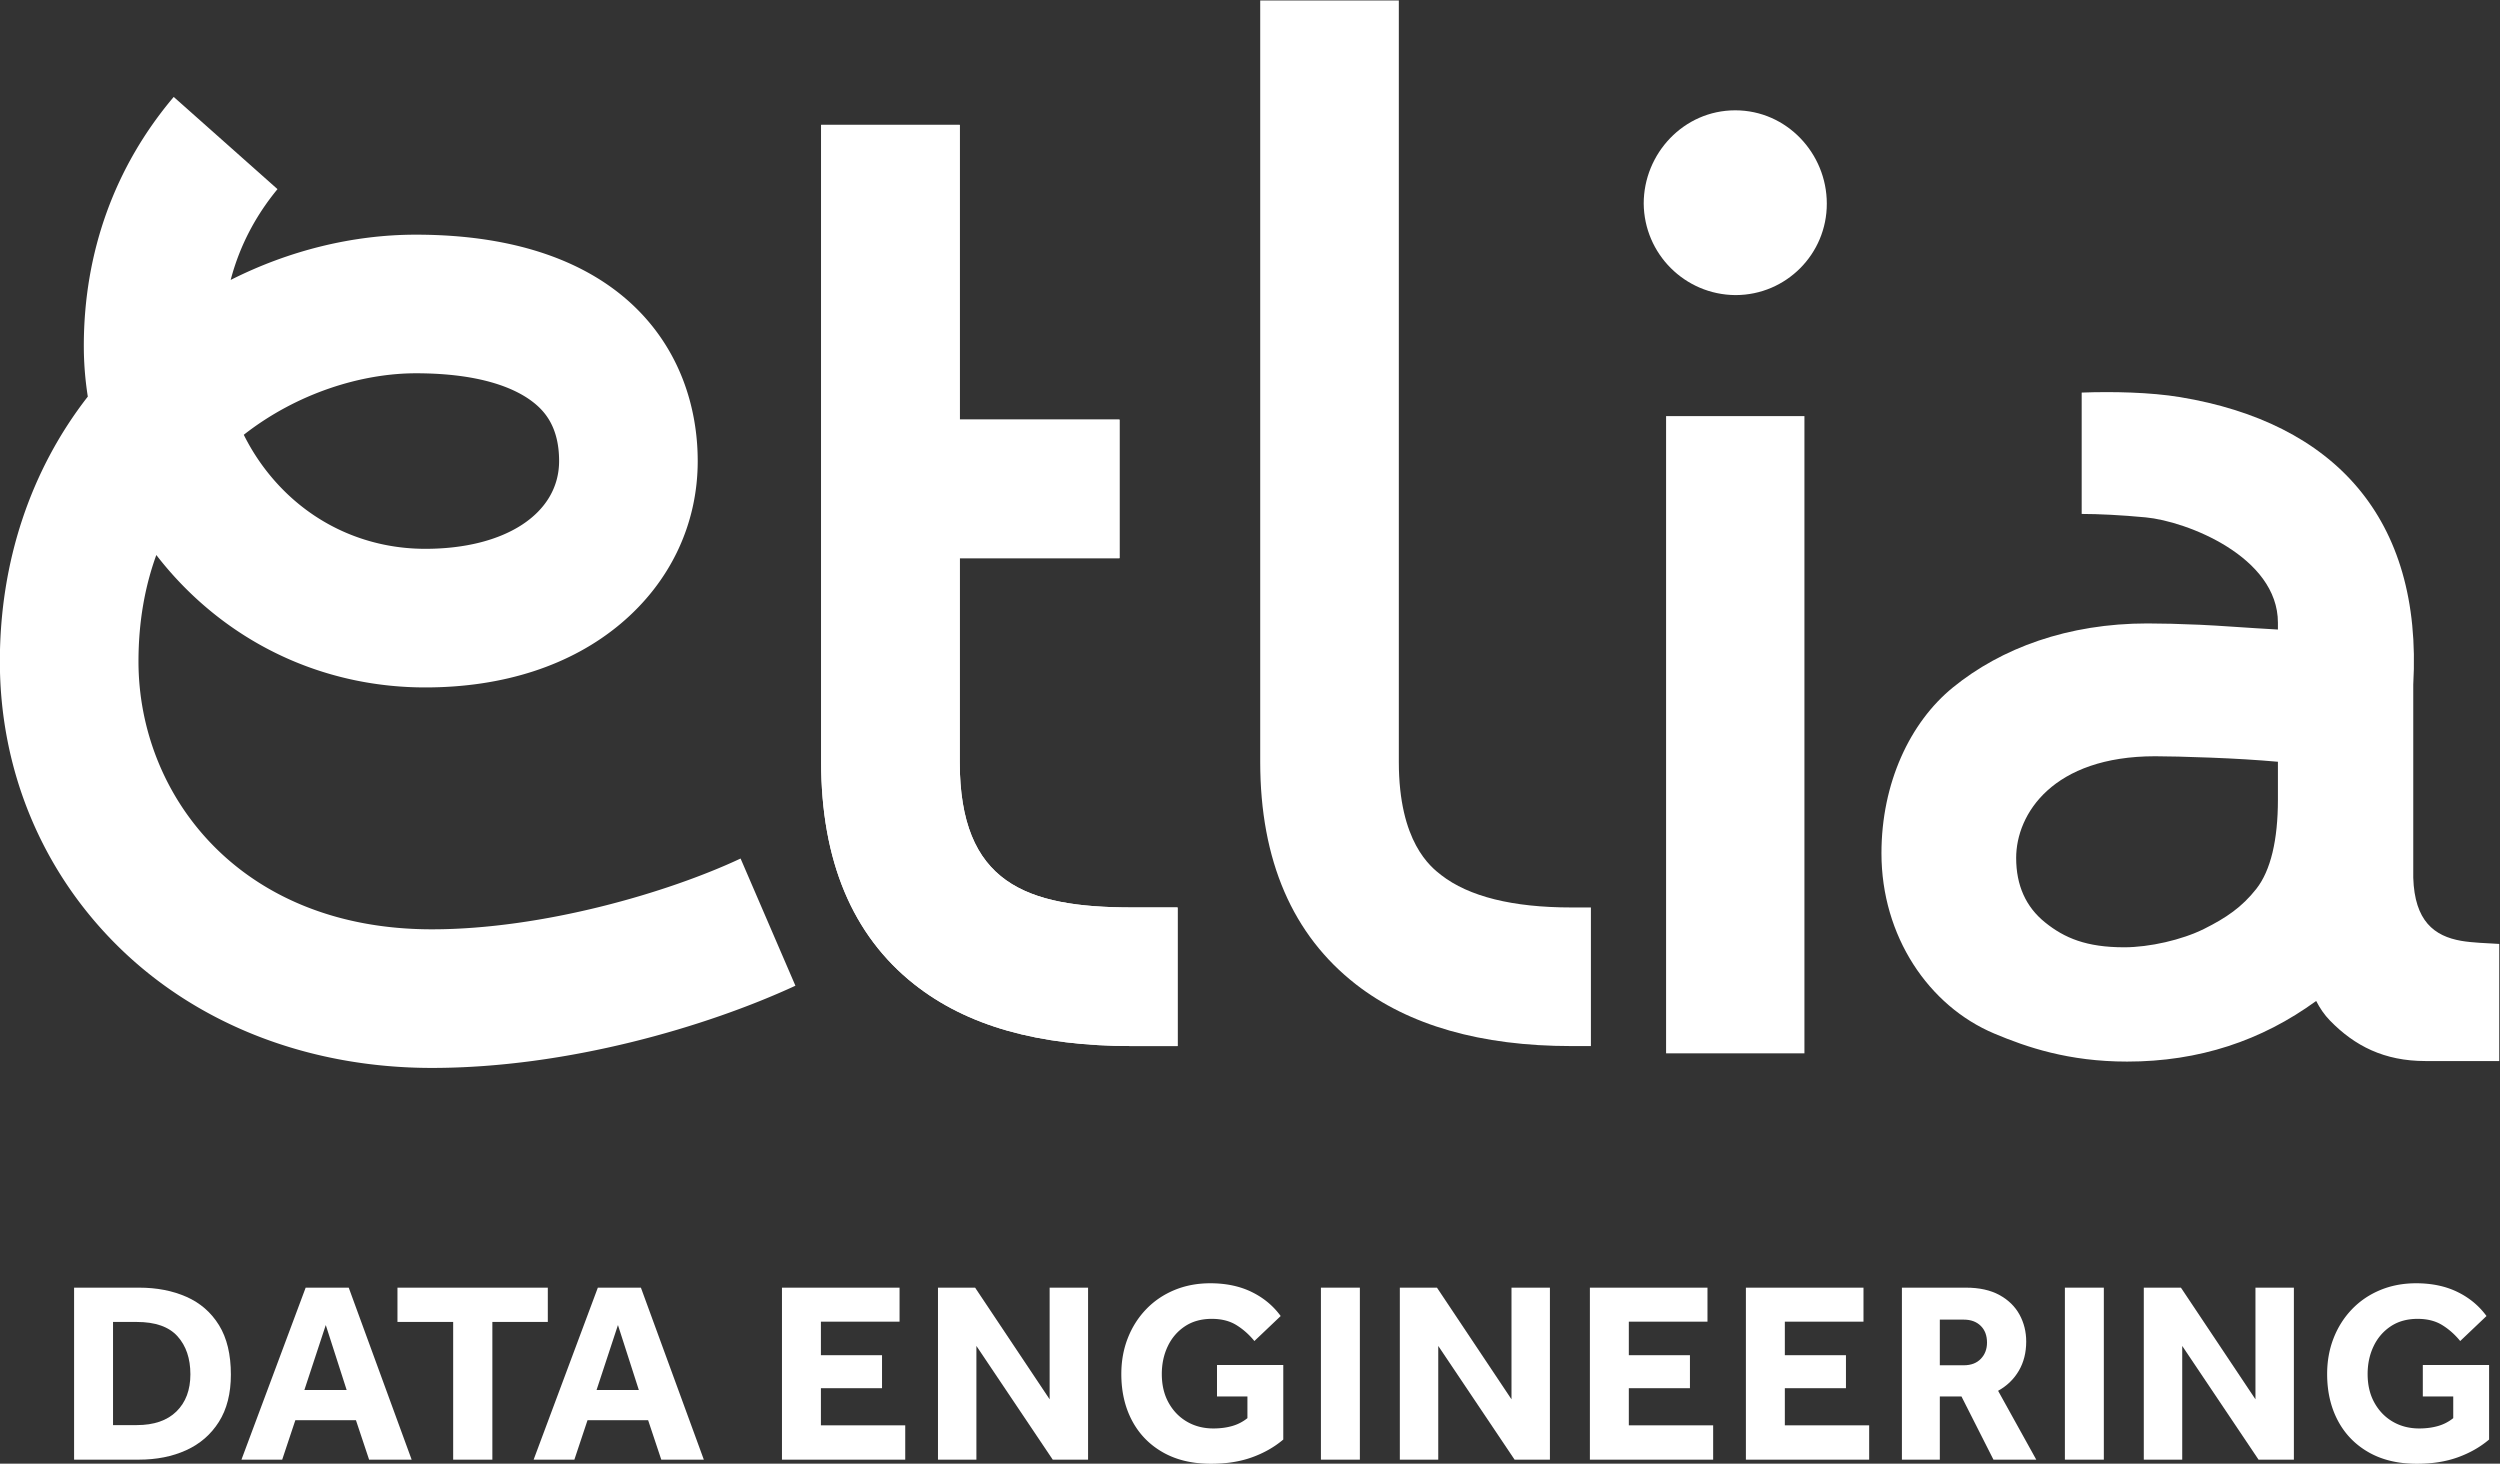 <svg xmlns="http://www.w3.org/2000/svg" width="932.318" height="545.836">
  <rect width="100%" height="100%" fill="#333333" stroke="none"/>
  <defs>
    <clipPath id="a" clipPathUnits="userSpaceOnUse">
      <path d="M0 704.917h1000V0H0Z"/>
    </clipPath>
  </defs>
  <g clip-path="url(#a)" transform="matrix(1.333 0 0 -1.333 -197.068 741.08)">
    <path d="M0 0h6.637c4.809 0 8.513 1.274 11.111 3.824 2.597 2.549 3.896 6.011 3.896 10.389 0 4.424-1.203 7.972-3.608 10.641-2.405 2.669-6.204 4.004-11.399 4.004H0Zm-10.894-9.667v48.121H7.287c4.953 0 9.366-.855 13.238-2.562 3.871-1.707 6.914-4.353 9.127-7.936 2.211-3.583 3.318-8.188 3.318-13.815 0-5.292-1.118-9.704-3.354-13.239-2.237-3.535-5.292-6.181-9.163-7.936-3.872-1.757-8.285-2.633-13.239-2.633z" style="fill:#fff;fill-opacity:1;fill-rule:nonzero;stroke:none" transform="translate(179.459 157.255)"/>
    <path d="M0 0h11.832L5.988 18.181Zm-17.603-19.479L.361 28.642h12.048l17.604-48.121H18.109l-3.68 11.038H-2.525l-3.679-11.038z" style="fill:#fff;fill-opacity:1;fill-rule:nonzero;stroke:none" transform="translate(232.99 167.067)"/>
    <path d="M0 0v38.526h-15.583v9.595h42.061v-9.595H10.966V0Z" style="fill:#fff;fill-opacity:1;fill-rule:nonzero;stroke:none" transform="translate(274.618 147.588)"/>
    <path d="M0 0h11.832L5.988 18.181Zm-17.603-19.479L.361 28.642h12.048l17.604-48.121H18.109l-3.68 11.038H-2.525l-3.679-11.038z" style="fill:#fff;fill-opacity:1;fill-rule:nonzero;stroke:none" transform="translate(314.732 167.067)"/>
    <path d="M0 0v48.121h32.898v-9.523H10.894v-9.379h17.098v-9.235H10.894V9.595h23.592V0Z" style="fill:#fff;fill-opacity:1;fill-rule:nonzero;stroke:none" transform="translate(366.605 147.588)"/>
    <path d="M0 0v48.121h10.389l20.85-31.239v31.239h10.75V0h-9.884L10.75 31.816V0Z" style="fill:#fff;fill-opacity:1;fill-rule:nonzero;stroke:none" transform="translate(410.252 147.588)"/>
    <path d="M0 0v8.802h18.542v-20.85c-2.502-2.117-5.424-3.776-8.766-4.978-3.344-1.202-7.155-1.804-11.435-1.804-5.243 0-9.74 1.071-13.491 3.211-3.752 2.139-6.627 5.097-8.622 8.873-1.996 3.776-2.994 8.117-2.994 13.023 0 3.607.601 6.949 1.804 10.028 1.202 3.077 2.909 5.772 5.122 8.08 2.212 2.309 4.845 4.1 7.9 5.375 3.054 1.274 6.409 1.912 10.064 1.912 4.376 0 8.225-.806 11.543-2.417 3.319-1.612 6.036-3.86 8.153-6.745l-7.359-6.999c-1.491 1.828-3.174 3.319-5.05 4.473-1.876 1.155-4.161 1.732-6.854 1.732-2.934 0-5.447-.698-7.539-2.092-2.092-1.396-3.692-3.259-4.798-5.592-1.107-2.333-1.659-4.918-1.659-7.755 0-3.079.637-5.761 1.912-8.045 1.274-2.284 2.994-4.052 5.158-5.302 2.164-1.252 4.618-1.876 7.359-1.876 1.923 0 3.679.228 5.267.686a11.957 11.957 0 0 1 4.256 2.2V0Z" style="fill:#fff;fill-opacity:1;fill-rule:nonzero;stroke:none" transform="translate(488.312 165.263)"/>
    <path d="M517.386 195.709h10.894v-48.121h-10.894Z" style="fill:#fff;fill-opacity:1;fill-rule:nonzero;stroke:none"/>
    <path d="M0 0v48.121h10.389l20.85-31.239v31.239h10.75V0h-9.884L10.75 31.816V0Z" style="fill:#fff;fill-opacity:1;fill-rule:nonzero;stroke:none" transform="translate(539.462 147.588)"/>
    <path d="M0 0v48.121h32.898v-9.523H10.894v-9.379h17.098v-9.235H10.894V9.595h23.592V0Z" style="fill:#fff;fill-opacity:1;fill-rule:nonzero;stroke:none" transform="translate(592.633 147.588)"/>
    <path d="M0 0v48.121h32.898v-9.523H10.894v-9.379h17.098v-9.235H10.894V9.595h23.592V0Z" style="fill:#fff;fill-opacity:1;fill-rule:nonzero;stroke:none" transform="translate(636.28 147.588)"/>
    <path d="M0 0h6.709c2.02 0 3.608.601 4.762 1.804 1.154 1.201 1.732 2.716 1.732 4.545 0 1.971-.59 3.535-1.768 4.689-1.179 1.155-2.754 1.732-4.726 1.732H0Zm-10.605-26.405v48.121H7.287c3.751 0 6.877-.686 9.379-2.056 2.5-1.371 4.376-3.2 5.627-5.483 1.25-2.285 1.876-4.798 1.876-7.54 0-3.078-.686-5.796-2.056-8.152-1.371-2.357-3.308-4.233-5.808-5.627l10.677-19.263H15.006L6.06-8.73H0v-17.675z" style="fill:#fff;fill-opacity:1;fill-rule:nonzero;stroke:none" transform="translate(690.532 173.993)"/>
    <path d="M725.522 195.709h10.894v-48.121h-10.894z" style="fill:#fff;fill-opacity:1;fill-rule:nonzero;stroke:none"/>
    <path d="M0 0v48.121h10.389l20.85-31.239v31.239h10.75V0h-9.884L10.75 31.816V0Z" style="fill:#fff;fill-opacity:1;fill-rule:nonzero;stroke:none" transform="translate(747.598 147.588)"/>
    <path d="M0 0v8.802h18.542v-20.85c-2.502-2.117-5.424-3.776-8.766-4.978-3.344-1.202-7.155-1.804-11.435-1.804-5.243 0-9.74 1.071-13.491 3.211-3.752 2.139-6.627 5.097-8.622 8.873-1.996 3.776-2.994 8.117-2.994 13.023 0 3.607.601 6.949 1.804 10.028 1.202 3.077 2.909 5.772 5.122 8.08 2.212 2.309 4.845 4.1 7.9 5.375 3.054 1.274 6.409 1.912 10.064 1.912 4.376 0 8.225-.806 11.543-2.417 3.319-1.612 6.036-3.86 8.153-6.745l-7.359-6.999c-1.491 1.828-3.174 3.319-5.05 4.473-1.876 1.155-4.161 1.732-6.854 1.732-2.934 0-5.447-.698-7.539-2.092-2.092-1.396-3.692-3.259-4.798-5.592-1.107-2.333-1.659-4.918-1.659-7.755 0-3.079.637-5.761 1.912-8.045 1.274-2.284 2.994-4.052 5.158-5.302 2.164-1.252 4.618-1.876 7.359-1.876 1.923 0 3.679.228 5.267.686a11.957 11.957 0 0 1 4.256 2.2V0Z" style="fill:#fff;fill-opacity:1;fill-rule:nonzero;stroke:none" transform="translate(825.658 165.263)"/>
    <path d="M0 0c0-11.308-2.017-19.849-6.04-24.971-4.028-5.128-8.467-8.134-14.63-11.209-6.17-3.075-15.284-5.142-22.327-5.142-10.569 0-16.709 2.583-22.118 6.942-5.414 4.354-8.115 10.377-8.115 18.065 0 12.283 10.258 28.44 38.879 28.44 3.522 0 8.683-.132 15.478-.385 6.794-.258 13.082-.642 18.873-1.153Zm51.316-39.523c-7.609 1.324-13.081 5.561-13.453 17.683v54.014c2.648 46.782-22.357 73.323-65.244 80.424-8.311 1.375-18.942 1.591-27.519 1.27V79.915c4.755-.004 10.93-.306 17.899-.959C-25.586 77.887 0 67.991 0 49.477v-1.904c-8.922.488-16.217 1.092-21.879 1.34-5.667.241-10.549.367-14.646.367-22.183 0-40.86-6.879-54.415-17.92-11.987-9.763-19.977-26.74-19.977-46.376 0-23.187 13.184-42.714 31.564-50.443 9.083-3.82 20.776-7.84 37.158-7.84 20.141 0 37.647 5.855 52.895 16.96 1.047-2.04 2.305-3.879 3.84-5.459 6.934-7.134 15.228-11.348 26.724-11.348h20.654v32.764c-3.642.219-7.572.332-10.602.859" style="fill:#fff;fill-opacity:1;fill-rule:nonzero;stroke:none" transform="translate(785.121 332.252)"/>
    <path d="M0 0c18.356 0 27.853-4.298 32.587-7.902 3.219-2.452 7.499-6.845 7.499-16.653 0-14.686-15.043-24.554-37.434-24.554-15.663 0-30.171 6.256-40.851 17.616a59.514 59.514 0 0 0-9.932 14.288C-33.242-5.542-15.163 0 0 0m4.502-155.559c-53.894 0-82.092 37.698-82.092 74.938 0 11.14 1.821 21.053 4.992 29.781a96.767 96.767 0 0 1 6.147-7.216c18.087-19.237 42.628-29.832 69.103-29.832 21.874 0 40.766 6.158 54.633 17.806 13.916 11.69 21.58 27.858 21.58 45.527C78.865 6.062 58.147 38.778 0 38.778c-17.671 0-35.563-4.464-51.798-12.662 2.64 10.048 7.355 18.429 13.102 25.403l-29.032 25.796c-16.476-19.463-25.154-43.411-25.154-69.67 0-4.736.379-9.473 1.117-14.166-15.983-20.515-24.603-46.179-24.603-74.1 0-30.548 11.859-58.967 33.393-80.022 22.223-21.728 53.29-33.694 87.477-33.694 37.981 0 77.002 11.582 101.698 22.996l-15.341 35.588c-20.174-9.482-55.319-19.806-86.357-19.806" style="fill:#fff;fill-opacity:1;fill-rule:nonzero;stroke:none" transform="translate(264.169 451.517)"/>
    <path d="M0 0v56.999h44.693v38.779H0v82.463h-38.778V0c0-27.575 8.745-48.485 25.994-62.15C1.938-73.813 21.899-79.482 48.238-79.482h12.704v38.778H48.238C18.457-40.704 0-33.895 0 0" style="fill:#fff;fill-opacity:1;fill-rule:nonzero;stroke:none" transform="translate(416.342 342.776)"/>
    <path d="M0 0c-2.931 2.277-11.851 9.208-11.851 31.64v213.034H-50.63V31.64c0-27.478 9.03-48.427 26.838-62.263 14.707-11.426 34.954-17.219 60.178-17.219h5.5v38.778h-5.5C19.983-9.064 7.741-6.014 0 0" style="fill:#fff;fill-opacity:1;fill-rule:nonzero;stroke:none" transform="translate(551.032 311.136)"/>
    <path d="M0 0c-14.438 0-25.612-12.112-25.612-26.081C-25.489-40.174-14.094-51.57 0-51.692h.144c14.105.04 25.508 11.507 25.468 25.611C25.612-12.112 14.438 0 0 0" style="fill:#fff;fill-opacity:1;fill-rule:nonzero;stroke:none" transform="translate(633.302 525.085)"/>
    <path d="M613.951 261.261h38.704v178.274h-38.704z" style="fill:#fff;fill-opacity:1;fill-rule:nonzero;stroke:none"/>
    <path d="M0 0v56.999h44.693v38.779H0v82.463h-38.778V0c0-27.575 8.745-48.485 25.994-62.15C1.938-73.813 21.899-79.482 48.238-79.482h12.704v38.778H48.238C18.457-40.704 0-33.895 0 0" style="fill:#fff;fill-opacity:1;fill-rule:nonzero;stroke:none" transform="translate(416.342 342.776)"/>
  </g>
</svg>
